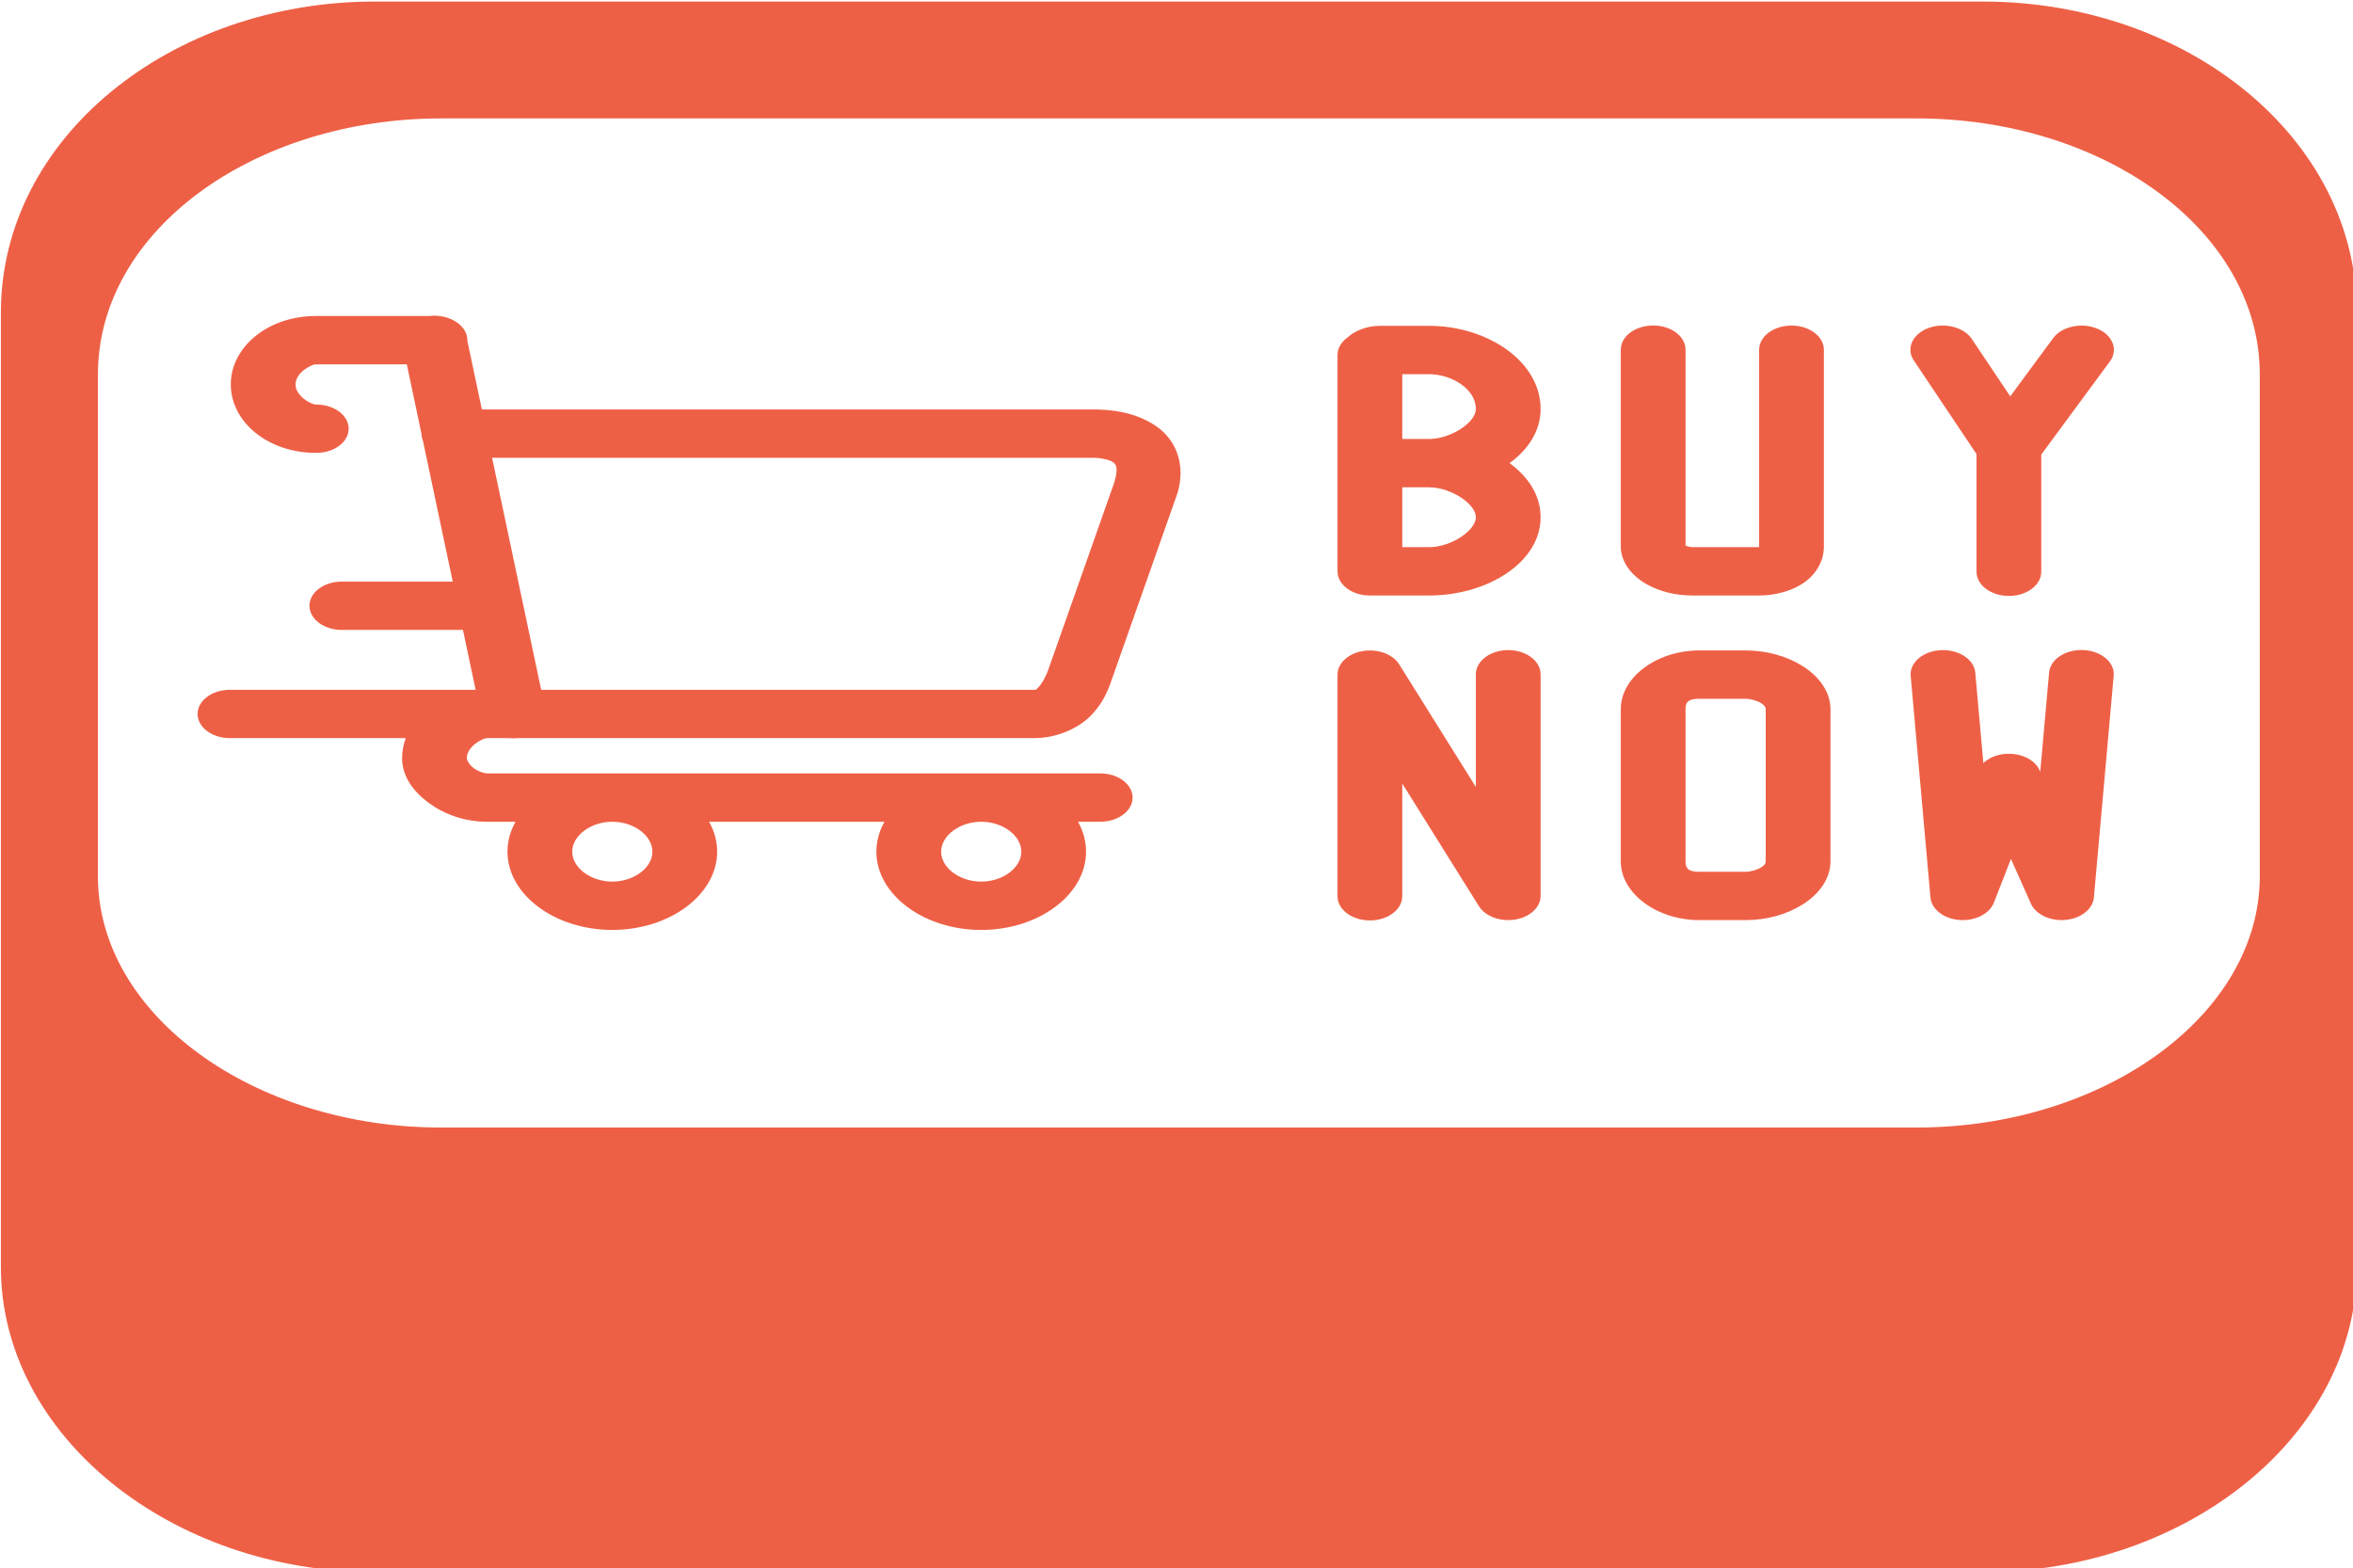 <?xml version="1.0" encoding="UTF-8" standalone="no"?><svg xmlns="http://www.w3.org/2000/svg" xmlns:xlink="http://www.w3.org/1999/xlink" clip-rule="evenodd" fill="#ee6046" fill-rule="evenodd" height="333.3" preserveAspectRatio="xMidYMid meet" stroke-linejoin="round" stroke-miterlimit="2" version="1" viewBox="0.0 83.3 500.0 333.3" width="500" zoomAndPan="magnify"><g><g><path d="M0 0H500V500H0z" fill="none"/><clipPath id="a"><path d="M0 0H500V500H0z"/></clipPath><g clip-path="url(#a)"><g id="change1_1"><path d="M860.092,876.01C698.07,876.01 562.499,984.154 562.499,1123.63L562.499,1883.12C562.499,2017.44 698.07,2125.99 860.092,2125.99L2139.91,2125.99C2301.93,2125.99 2437.5,2017.44 2437.5,1883.12L2437.5,1123.63C2437.5,984.154 2301.93,876.01 2139.91,876.01L860.092,876.01ZM912.805,969.034L2087.2,969.034C2235.87,969.034 2360.27,1058.08 2360.27,1172.92L2360.27,1572.19C2360.27,1682.78 2235.87,1772.16 2087.2,1772.16L912.805,1772.16C764.129,1772.16 639.725,1682.78 639.725,1572.19L639.725,1172.92C639.725,1058.08 764.129,969.034 912.805,969.034ZM906.979,1126.02C905.724,1126.04 904.471,1126.13 903.232,1126.28L813.194,1126.28C775.048,1126.28 745.483,1150.91 745.483,1180.75C745.483,1210.57 775.038,1235.21 813.194,1235.21C827.548,1235.35 839.28,1226.7 839.28,1215.98C839.28,1205.26 827.548,1196.61 813.194,1196.74C809.39,1196.74 797.01,1190.06 797.01,1180.75C797.01,1171.44 809.415,1164.75 813.194,1164.75L885.548,1164.75L897.242,1220.06C897.268,1221.95 897.663,1223.83 898.42,1225.63L922.111,1337.66L834.163,1337.66C819.808,1337.53 808.076,1346.18 808.076,1356.89C808.076,1367.61 819.808,1376.27 834.163,1376.13L930.248,1376.13L940.323,1423.78L745.036,1423.78C730.721,1423.68 719.051,1432.32 719.051,1443.01C719.051,1453.7 730.721,1462.34 745.036,1462.25L884.738,1462.25C882.825,1467.32 881.8,1472.69 881.8,1478.24C881.8,1492.48 890.536,1504.47 902.447,1513.37C914.357,1522.26 930.427,1528.79 949.505,1528.79L972.1,1528.79C967.97,1536.15 965.68,1544.2 965.68,1552.62C965.68,1586.79 1003.35,1614.9 1049.12,1614.9C1094.88,1614.9 1132.55,1586.79 1132.55,1552.62C1132.55,1544.2 1130.26,1536.15 1126.13,1528.79L1265.7,1528.79C1261.57,1536.15 1259.28,1544.2 1259.28,1552.62C1259.28,1586.79 1296.95,1614.9 1342.72,1614.9C1388.49,1614.9 1426.15,1586.79 1426.15,1552.62C1426.15,1544.2 1423.86,1536.15 1419.73,1528.79L1437.09,1528.79C1451.44,1528.93 1463.18,1520.28 1463.18,1509.56C1463.18,1498.84 1451.44,1490.19 1437.09,1490.32L949.505,1490.32C947.603,1490.32 942.701,1489.02 938.886,1486.17C935.071,1483.32 933.321,1479.65 933.321,1478.24C933.321,1468.93 945.726,1462.25 949.505,1462.25L966.856,1462.25C969.261,1462.5 971.702,1462.5 974.107,1462.25L1384.66,1462.25C1403.73,1462.25 1420.32,1453.92 1429.52,1444.77C1438.71,1435.62 1443.23,1425.66 1446.35,1416.37L1498.7,1267.85C1498.78,1267.61 1498.87,1267.37 1498.94,1267.12C1505.45,1245.24 1498.35,1225.35 1482.14,1214.11C1465.93,1202.87 1446.62,1200.66 1431.84,1200.66L945.304,1200.66L933.761,1146.08C934.006,1139.63 929.906,1133.52 922.842,1129.8C922.632,1129.69 922.421,1129.58 922.207,1129.47C921.968,1129.35 921.724,1129.23 921.479,1129.12C917.527,1127.2 912.946,1126.13 908.234,1126.02C907.815,1126.01 907.397,1126.01 906.979,1126.02ZM1877.1,1133.84C1862.88,1134 1851.52,1142.73 1851.72,1153.35L1851.72,1309.92C1851.72,1322.2 1860.59,1332.97 1871.5,1339.3C1882.4,1345.63 1895.36,1348.73 1908.94,1348.73L1961.37,1348.73C1974.96,1348.73 1988.81,1345.02 1998.6,1337.71C2008.39,1330.4 2013.35,1320.06 2013.35,1309.92L2013.35,1153.35C2013.5,1142.64 2001.92,1133.9 1987.58,1133.9C1973.24,1133.9 1961.66,1142.64 1961.82,1153.35L1961.82,1309.92C1961.82,1310.08 1961.81,1310.13 1961.8,1310.25C1961.65,1310.26 1961.58,1310.26 1961.37,1310.26L1908.94,1310.26C1906.84,1310.26 1904.19,1309.48 1903.25,1308.96L1903.25,1153.35C1903.45,1142.51 1891.62,1133.68 1877.09,1133.84L1877.1,1133.84ZM2108.55,1133.87C2089,1133.56 2076.13,1148.99 2085.12,1161.95L2134.83,1236.18L2134.83,1329.5C2134.58,1340.25 2146.19,1349.07 2160.6,1349.07C2175,1349.07 2186.61,1340.25 2186.36,1329.5L2186.36,1236.58L2240.84,1162.62C2247.89,1153.3 2243.38,1141.47 2230.82,1136.31C2218.26,1131.15 2202.47,1134.64 2195.69,1144.08L2161.68,1190.25L2131.21,1144.75C2127,1138.23 2118.24,1134.03 2108.55,1133.87ZM1662.53,1134.11L1662.52,1134.11C1659.9,1134.11 1653.21,1133.84 1645.73,1136.64C1638.26,1139.44 1636.4,1141.74 1633.79,1143.7C1628.98,1147.31 1626.28,1152.18 1626.28,1157.27L1626.28,1329.5C1626.28,1340.12 1637.82,1348.73 1652.05,1348.73L1699.22,1348.73C1744.99,1348.73 1787.9,1322.75 1787.9,1286.44C1787.9,1269.2 1778.23,1254.29 1763.17,1243.38C1778.23,1232.47 1787.9,1217.57 1787.9,1200.33C1787.9,1161.94 1745,1134.12 1699.24,1134.12L1699.22,1134.12L1662.53,1134.11ZM1677.81,1172.59L1699.22,1172.59L1699.23,1172.59C1716.37,1172.59 1736.38,1183.92 1736.38,1200.33C1736.38,1210.94 1716.58,1224.01 1699.49,1224.15L1677.81,1224.15L1677.81,1172.59ZM953.438,1239.13L1431.84,1239.13C1438.04,1239.13 1444.95,1240.82 1447.08,1242.3C1449.21,1243.78 1452.55,1245.46 1448.67,1258.62L1396.44,1406.8C1396.42,1406.88 1396.39,1406.95 1396.36,1407.03C1394.23,1413.4 1390.89,1419.1 1388.29,1421.68C1385.69,1424.27 1386.56,1423.78 1384.66,1423.78L992.491,1423.78L953.438,1239.13ZM1699.46,1262.62C1716.55,1262.74 1736.38,1275.82 1736.38,1286.44C1736.38,1297.1 1716.37,1310.26 1699.23,1310.26L1677.81,1310.26L1677.81,1262.62L1699.46,1262.62L1699.46,1262.62ZM2218.6,1392.11C2218.12,1392.11 2217.64,1392.11 2217.16,1392.13C2203.86,1392.57 2193.2,1400.49 2192.56,1410.41L2185.55,1488.96L2185.04,1487.81C2178.5,1473.26 2152.9,1470 2140.27,1482.11L2133.87,1410.41C2133.16,1400.33 2122.13,1392.38 2108.62,1392.19C2093.38,1391.98 2081.23,1401.64 2082.46,1412.98L2098.19,1589.12C2099.02,1598.43 2108.68,1605.95 2121.1,1606.96C2133.53,1607.97 2145.13,1602.18 2148.63,1593.23L2162.24,1558.4L2178.1,1593.93C2182,1602.64 2193.61,1608.08 2205.82,1606.91C2218.02,1605.75 2227.42,1598.29 2228.24,1589.12L2243.97,1412.98C2245.24,1401.77 2233.46,1392.23 2218.6,1392.11L2218.6,1392.11ZM1761.75,1392.19C1747.53,1392.35 1736.18,1401.08 1736.38,1411.7L1736.38,1501.13L1675.39,1403.57C1670.28,1395.4 1658.25,1390.98 1646.46,1392.93C1634.67,1394.88 1626.29,1402.68 1626.28,1411.7L1626.28,1587.84C1626.09,1598.57 1637.68,1607.34 1652.04,1607.34C1666.41,1607.34 1678,1598.57 1677.81,1587.84L1677.81,1498.4L1738.8,1595.98C1743.91,1604.15 1755.93,1608.57 1767.72,1606.62C1779.51,1604.66 1787.9,1596.86 1787.9,1587.84L1787.9,1411.7C1788.11,1400.85 1776.27,1392.03 1761.75,1392.19ZM1914.18,1392.46C1880.34,1392.46 1851.72,1413.82 1851.72,1439.1L1851.72,1560.44C1851.72,1585.71 1880.33,1607.08 1914.18,1607.08L1950.88,1607.08C1967.81,1607.08 1983.58,1602.65 1996.2,1594.8C2008.83,1586.94 2018.59,1574.68 2018.59,1560.44L2018.59,1439.1C2018.59,1424.86 2008.84,1412.6 1996.21,1404.75C1983.59,1396.89 1967.81,1392.46 1950.88,1392.46L1914.18,1392.46ZM1914.18,1430.93L1950.88,1430.93C1954.93,1430.93 1960.12,1432.37 1963.22,1434.3C1966.33,1436.23 1967.06,1437.68 1967.06,1439.1L1967.06,1560.44C1967.06,1561.86 1966.33,1563.31 1963.22,1565.24C1960.12,1567.17 1954.92,1568.61 1950.88,1568.61L1914.18,1568.61C1906.08,1568.61 1903.25,1566.49 1903.25,1560.44L1903.25,1439.1C1903.25,1433.05 1906.08,1430.93 1914.18,1430.93ZM1049.11,1528.79C1066.26,1528.79 1081.02,1539.82 1081.02,1552.62C1081.02,1565.42 1066.26,1576.44 1049.11,1576.44C1031.97,1576.44 1017.21,1565.42 1017.21,1552.62C1017.21,1539.82 1031.97,1528.79 1049.11,1528.79ZM1342.72,1528.79C1359.86,1528.79 1374.63,1539.82 1374.63,1552.62C1374.63,1565.42 1359.86,1576.44 1342.72,1576.44C1325.57,1576.44 1310.81,1565.42 1310.81,1552.62C1310.81,1539.82 1325.57,1528.79 1342.72,1528.79Z" fill-rule="nonzero" transform="matrix(.267 0 0 .267 -150 -150.267)"/></g></g></g></g></svg>